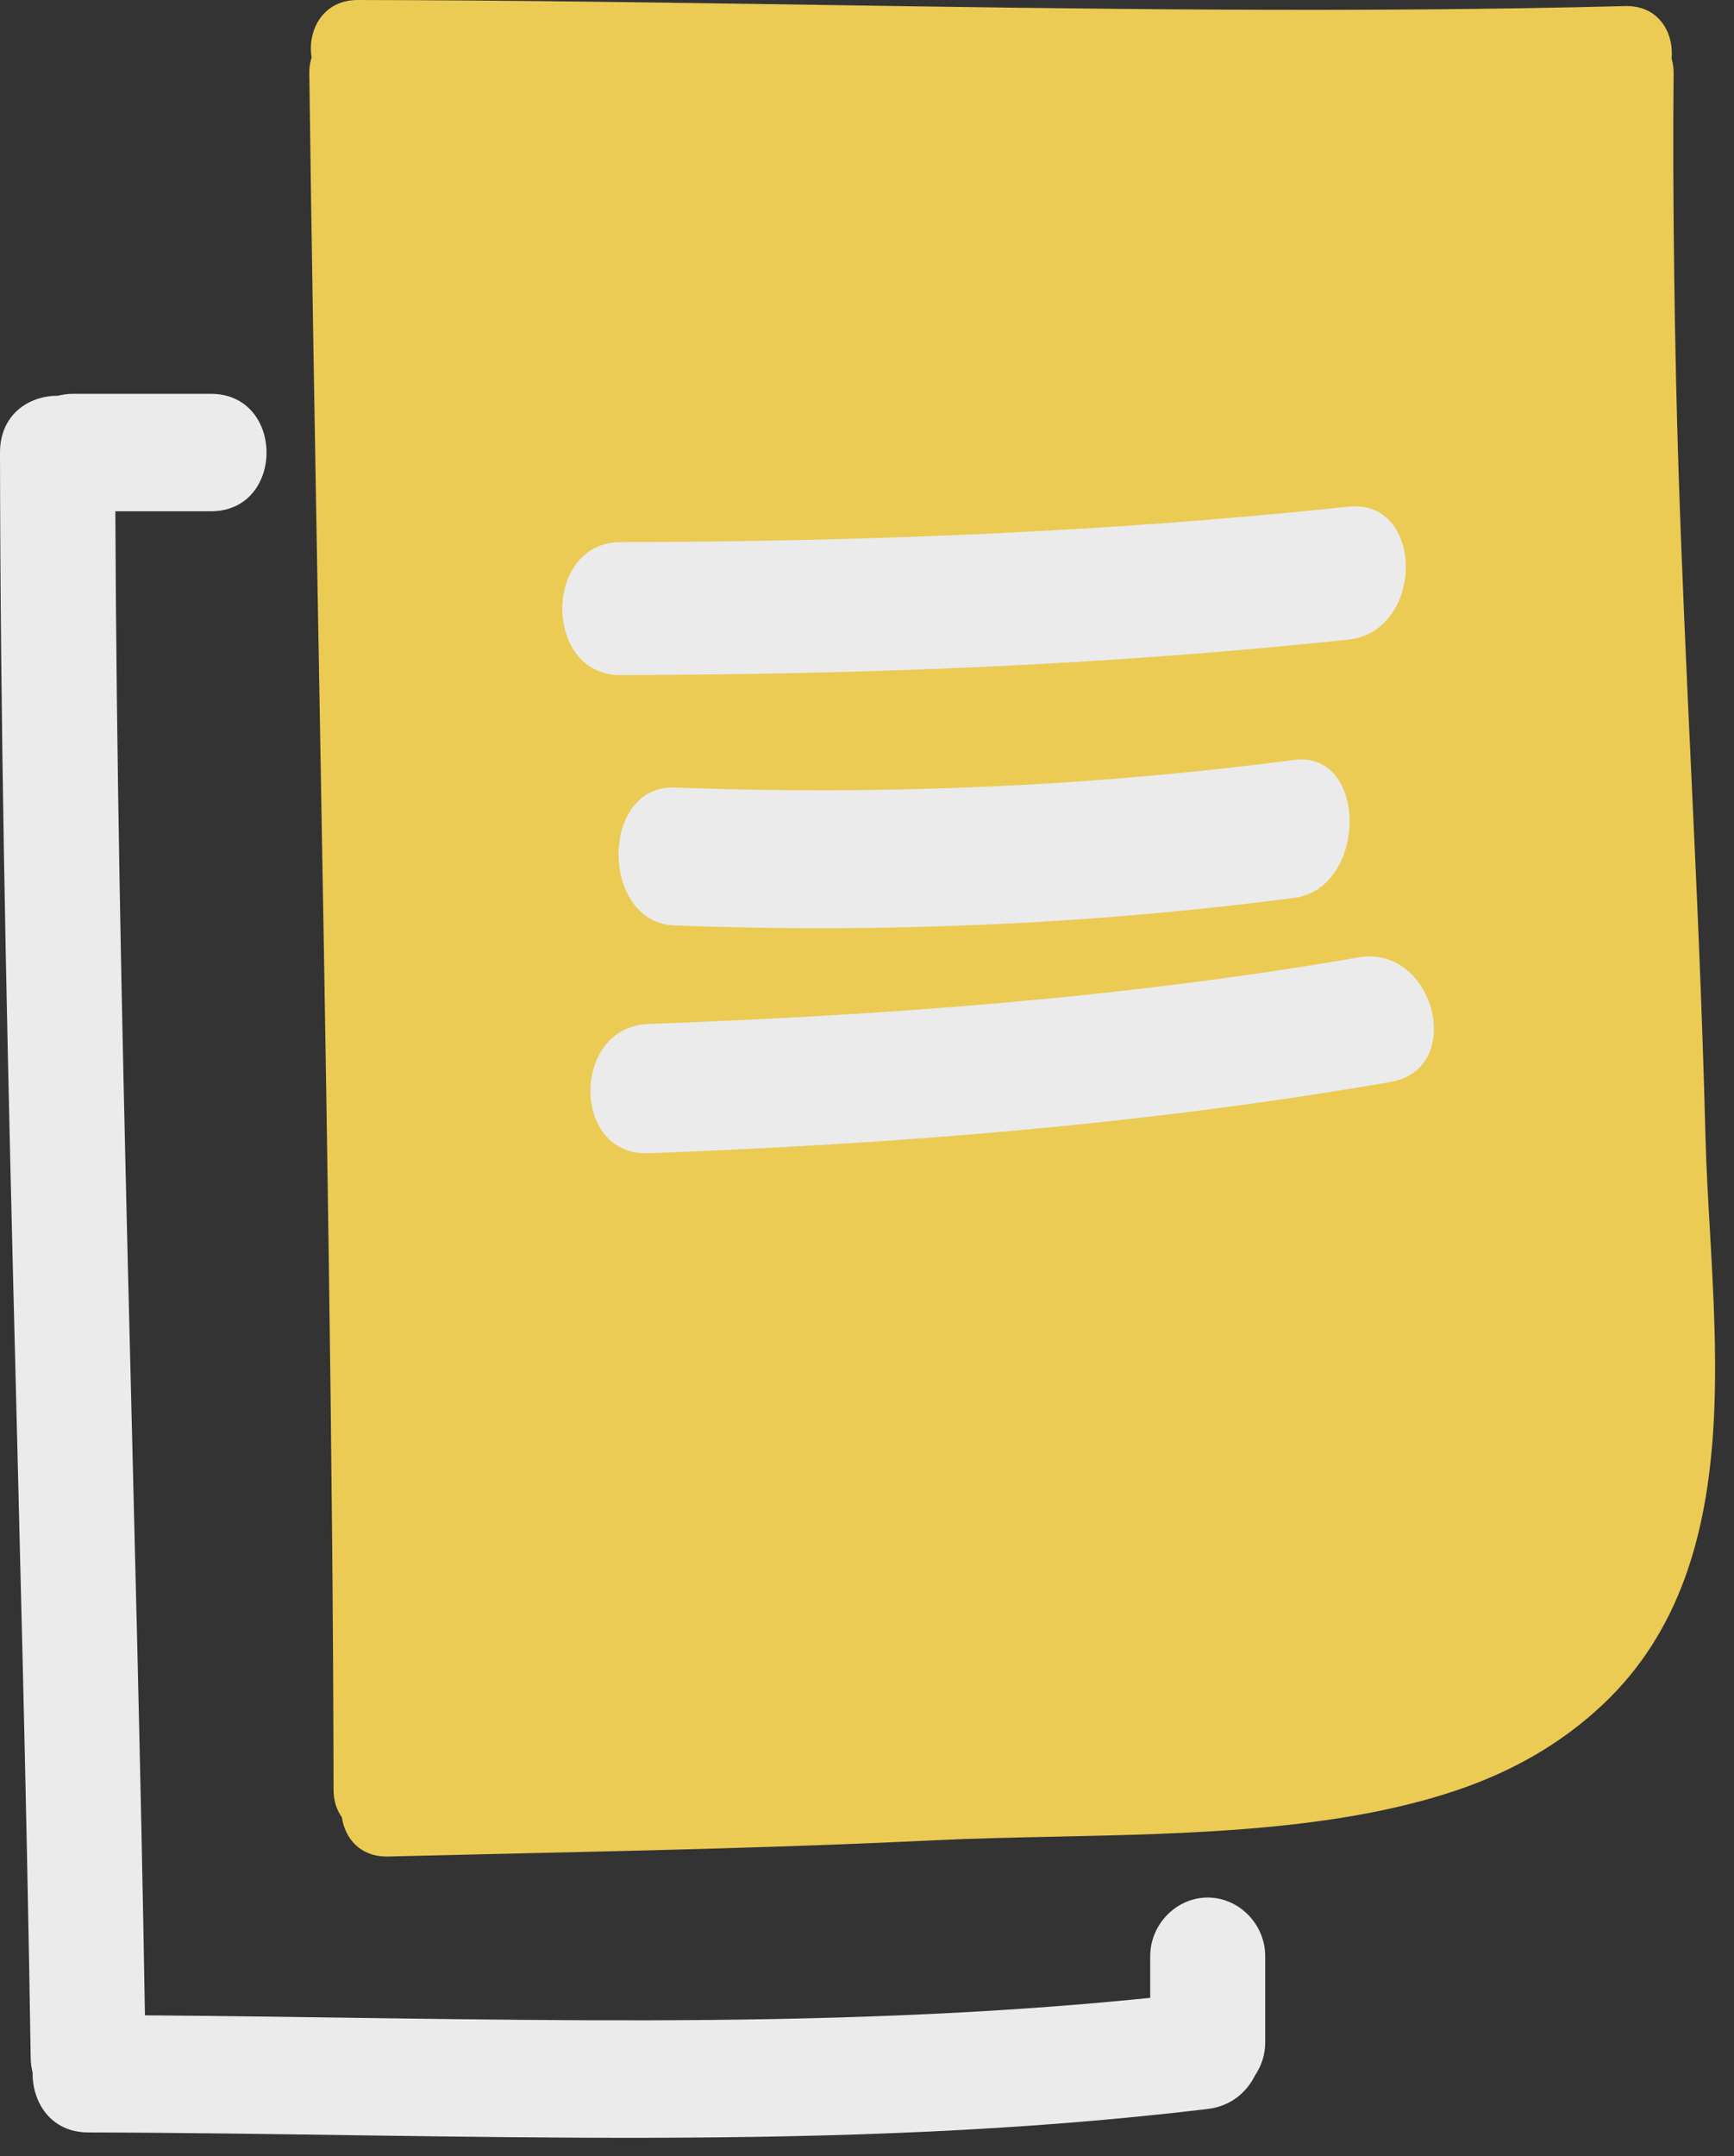 <svg width="70" height="87" viewBox="0 0 70 87" fill="none" xmlns="http://www.w3.org/2000/svg">
<rect x="0" y="0" width="70" height="87" fill="#333333" stroke="none"/>
<g opacity="0.9">
<path d="M65.264 1.702H15.323V72.641C20.241 72.831 33.824 73.096 48.806 72.641C63.789 72.188 67.534 62.237 67.534 57.319L65.264 1.702Z" fill="#FFDB58" stroke="#FFDB58"/>
<path fill-rule="evenodd" clip-rule="evenodd" d="M67.762 19C67.603 14.208 67.514 7.733 67.562 2.938C67.564 2.724 67.529 2.535 67.481 2.358C67.575 1.314 66.956 0.21 65.604 0.245C54.775 0.527 43.948 0.363 33.121 0.198C26.895 0.104 20.67 0.01 14.444 1.97678e-06C13.025 -0.002 12.403 1.233 12.579 2.317C12.522 2.505 12.483 2.707 12.486 2.938C12.577 10.068 12.723 18.3 12.875 26.855C13.153 42.484 13.45 59.189 13.465 72.218C13.465 72.671 13.595 73.037 13.801 73.329C13.926 74.183 14.546 74.938 15.668 74.911C17.227 74.872 18.785 74.837 20.344 74.801H20.344C26.158 74.669 31.972 74.536 37.78 74.254C39.298 74.181 40.902 74.147 42.549 74.112H42.549C48.026 73.997 53.977 73.872 58.802 72.24C61.023 71.489 63.011 70.377 64.715 68.769C67.83 65.829 68.893 61.881 69.161 57.721C69.334 55.032 69.176 52.255 69.025 49.603C68.951 48.316 68.879 47.058 68.848 45.855C68.713 40.577 68.49 35.815 68.265 30.996L68.265 30.996L68.265 30.995C68.085 27.131 67.902 23.231 67.762 19ZM56.971 54.953C55.77 54.961 54.61 55.888 55.147 57.314C56.226 60.182 56.72 63.743 55.06 66.487C53.314 69.374 50.376 69.68 47.401 69.991C46.958 70.037 46.514 70.084 46.072 70.139C44.677 70.313 43.223 70.309 41.784 70.304C41.076 70.302 40.372 70.299 39.681 70.318C39.358 70.328 38.292 70.354 36.789 70.392L36.786 70.392C30.68 70.545 17.373 70.879 17.373 70.944C17.341 58.178 17.05 41.603 16.78 26.231V26.231L16.78 26.23C16.639 18.236 16.505 10.566 16.415 3.928C21.923 3.952 27.43 4.032 32.937 4.113C43.174 4.264 53.411 4.414 63.648 4.197C63.615 13.183 64.054 24.427 64.458 34.782L64.458 34.782C64.771 42.786 65.063 50.26 65.1 55.749C62.657 54.985 60.132 54.663 57.525 54.836C57.322 54.85 57.14 54.895 56.971 54.953ZM59.662 58.723C60.485 62.272 60.091 65.546 58.509 68.216C61.98 66.76 64.666 64.181 65.243 59.974C65.239 59.962 65.236 59.95 65.233 59.938C65.23 59.928 65.226 59.916 65.223 59.906C63.444 59.16 61.567 58.796 59.662 58.723Z" fill="#FFDB58"/>
<path d="M48.754 76.567C47.489 76.567 46.433 77.644 46.433 78.937V80.614C32.943 81.997 19.39 81.414 5.851 81.32C5.517 61.088 4.739 40.866 4.657 20.631H8.513C11.508 20.631 11.508 15.891 8.513 15.891H2.941C2.722 15.891 2.524 15.923 2.336 15.969C1.17 15.962 -0.002 16.724 2.46676e-06 18.261C0.027 39.862 0.91 61.447 1.239 83.044C1.242 83.258 1.272 83.453 1.317 83.636C1.302 84.832 2.049 86.042 3.561 86.046C18.637 86.082 33.739 86.901 48.755 85.098C49.685 84.986 50.323 84.433 50.667 83.74C50.924 83.359 51.076 82.901 51.076 82.412V78.936C51.076 77.644 50.02 76.567 48.754 76.567Z" fill="white"/>
<path d="M54.43 25.81C57.511 25.484 57.54 20.116 54.43 20.445C44.657 21.48 34.858 21.853 25.044 21.876C21.92 21.883 21.919 27.248 25.044 27.241C34.858 27.218 44.657 26.847 54.43 25.81Z" fill="white"/>
<path d="M52.241 30.665C43.923 31.747 35.598 32.094 27.236 31.778C24.211 31.665 24.221 37.23 27.236 37.344C35.597 37.659 43.923 37.313 52.241 36.231C55.212 35.844 55.245 30.274 52.241 30.665Z" fill="white"/>
<path d="M54.849 38.63C45.35 40.275 35.778 40.962 26.17 41.318C23.062 41.434 23.052 46.649 26.17 46.534C36.214 46.16 46.205 45.378 56.134 43.659C59.205 43.127 57.897 38.102 54.849 38.63Z" fill="white"/>
</g>
</svg>
